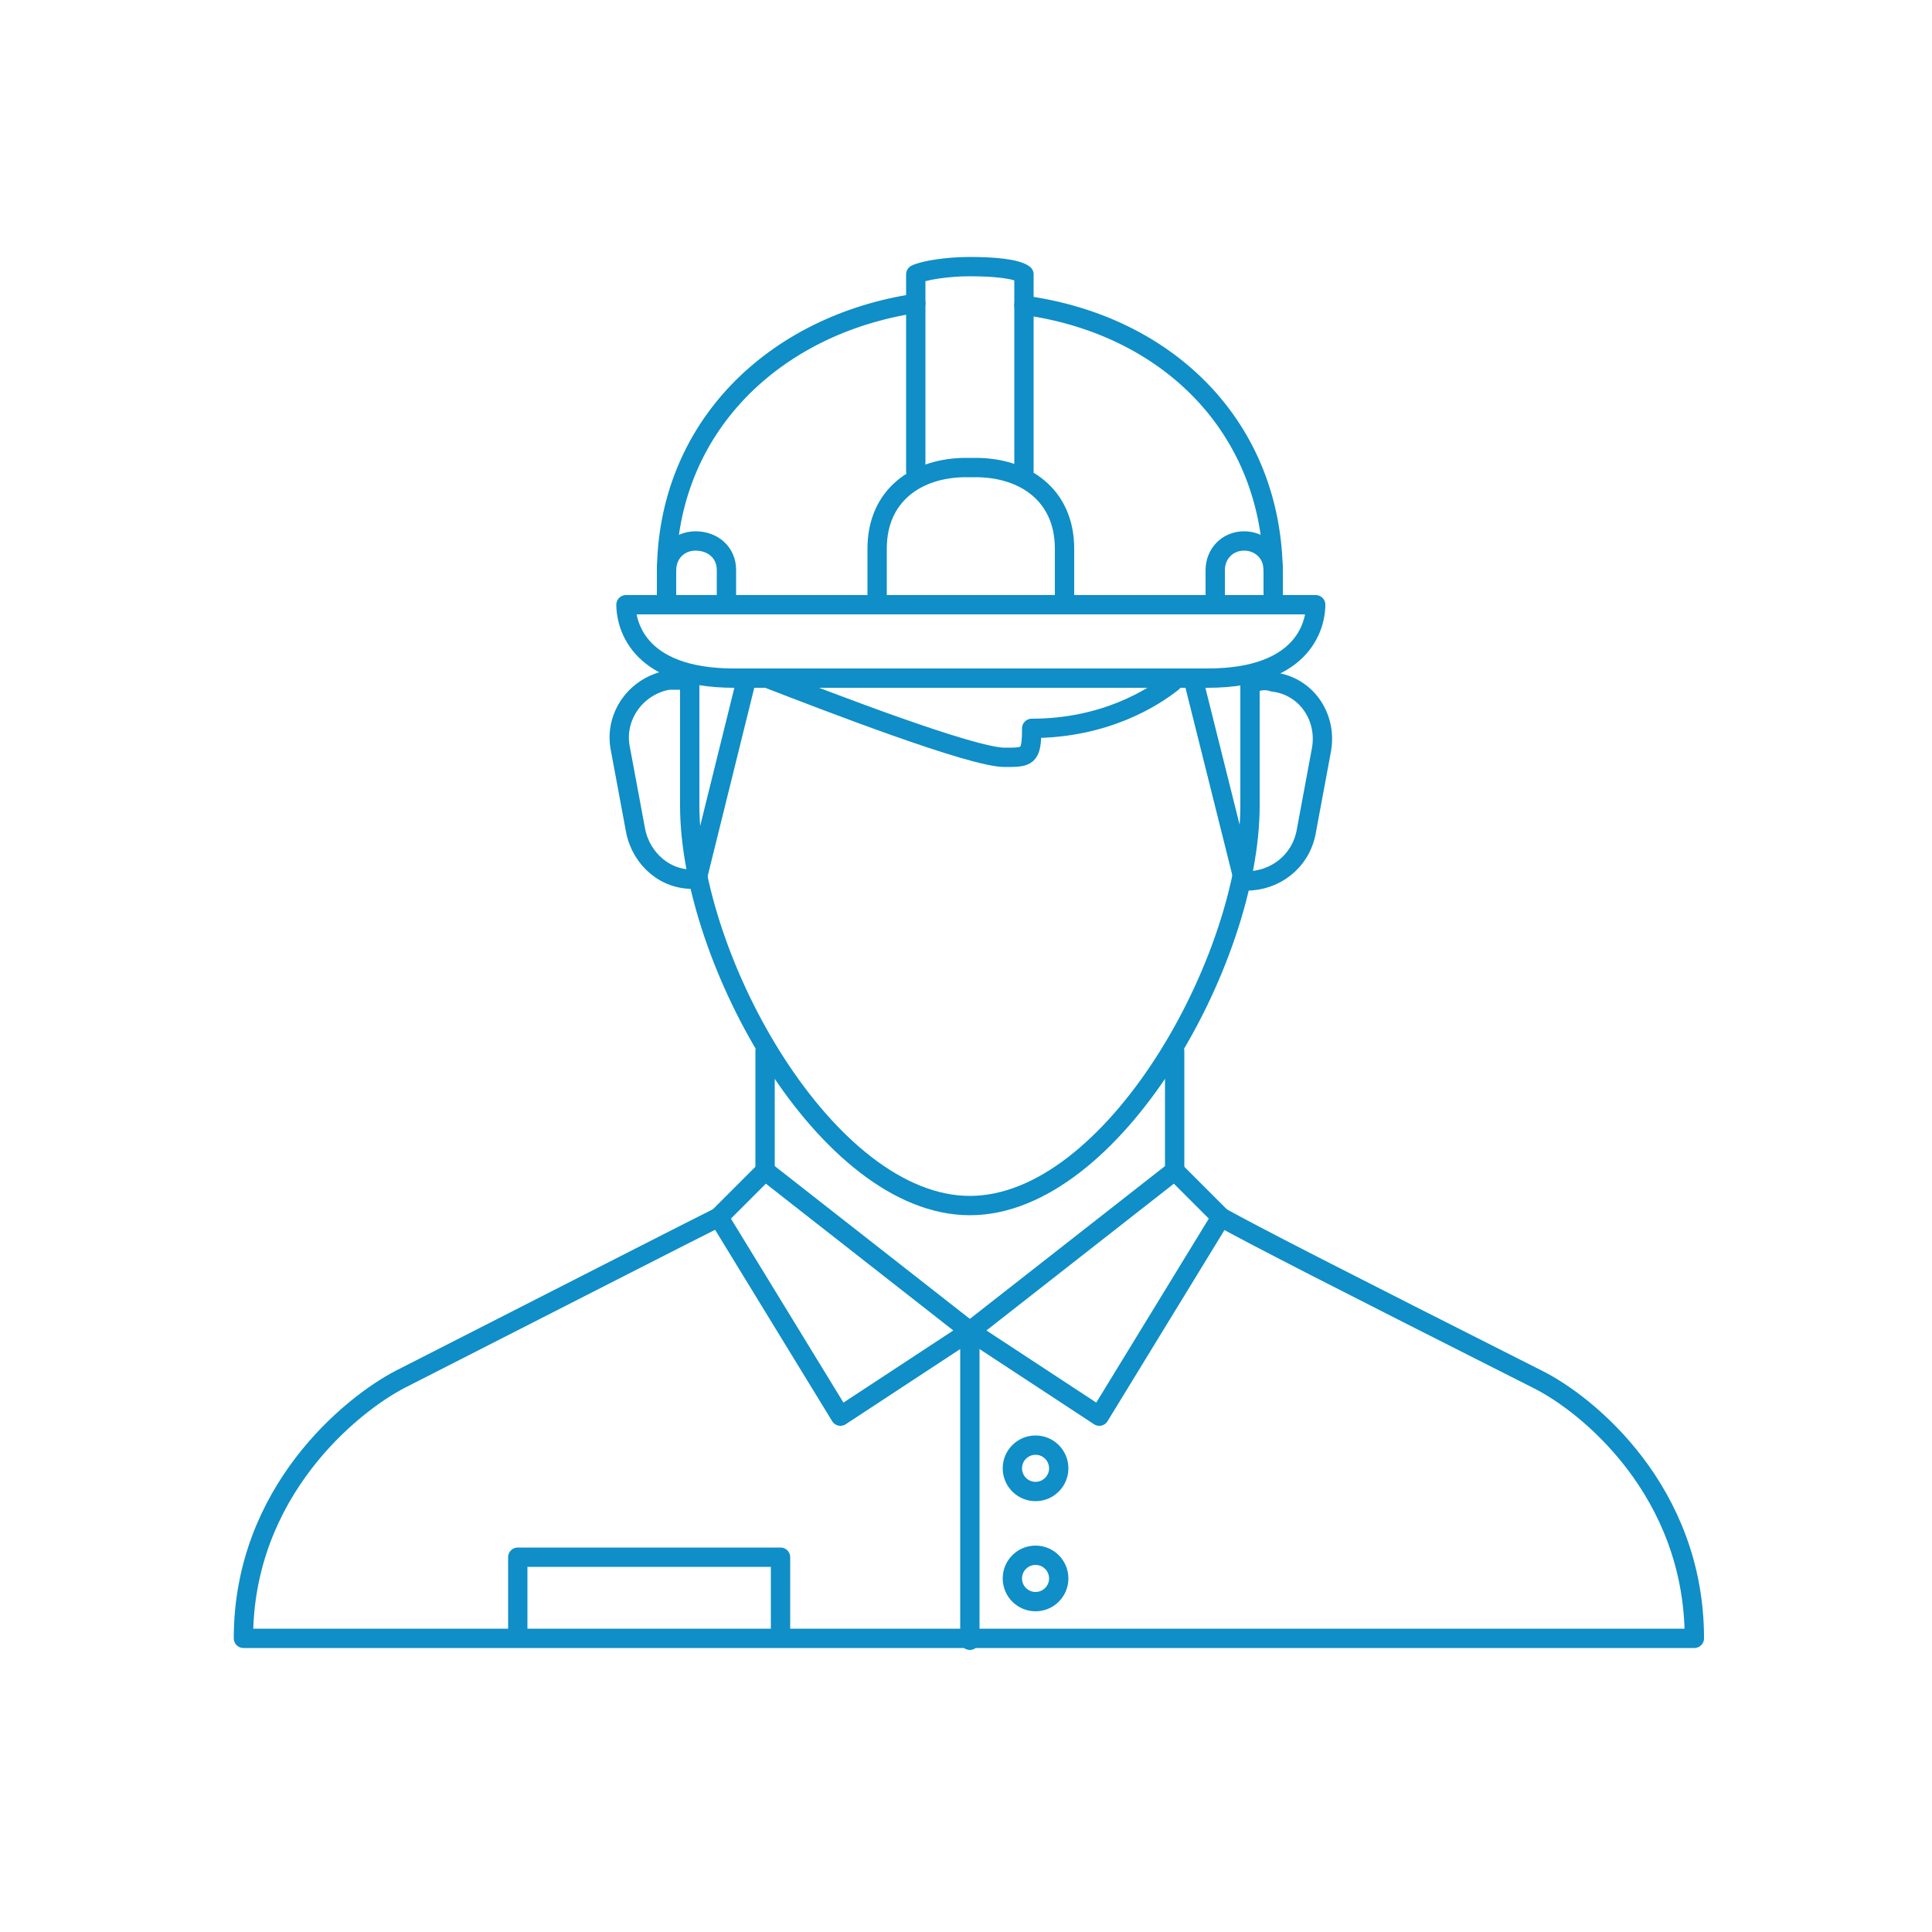 <svg version="1.1" baseProfile="basic" id="svg-industrials"
	 xmlns="http://www.w3.org/2000/svg" xmlns:xlink="http://www.w3.org/1999/xlink" x="0px" y="0px" role="presentation" alt=""  height="130" width="130" 
	 viewBox="0 0 100 100" xml:space="preserve">
<style type="text/css">
<![CDATA[
	.st0{fill:none;stroke:#0f8ec7;stroke-linecap:round;stroke-linejoin:round;stroke-miterlimit:10;}
]]>
</style>
<g>
	<g>
		<line class="st0" x1="60.8" y1="60.6" x2="60.8" y2="54.4"/>
		<line class="st0" x1="39.6" y1="54.4" x2="39.6" y2="60.6"/>
	</g>
	<g>
		<path class="st0" d="M35.5,35.2c-0.3,0-0.6,0-0.9,0c-1.7,0.3-2.8,1.9-2.5,3.5l0.8,4.3c0.3,1.5,1.6,2.6,3.1,2.5"/>
		<path class="st0" d="M64.5,45.6c1.5,0,2.8-1,3.1-2.5l0.8-4.3c0.3-1.7-0.8-3.3-2.5-3.5c-0.3-0.1-0.6-0.1-0.9,0"/>
	</g>
	<path class="st0" d="M35.7,35.2v6.5c0,8,7.1,20.7,14.5,20.7c7.4,0,14.5-12.7,14.5-20.7v-6.5"/>
	<path class="st0" d="M39.7,35.1c3.1,1.2,10.6,4.1,12.3,4.1c1.2,0,1.4,0,1.4-1.5c3.8,0,6.3-1.6,7.3-2.4"/>
	<g>
		<line class="st0" x1="61.8" y1="35.3" x2="64.3" y2="45.3"/>
		<line class="st0" x1="36.1" y1="45.4" x2="38.6" y2="35.3"/>
	</g>
	<g>
		<path class="st0" d="M65.9,31.3v-1.5c0-7.7-5.5-13-12.9-14"/>
		<path class="st0" d="M47.4,15.7c-7.3,1.1-12.9,6.4-12.9,14v1.5"/>
	</g>
	<path class="st0" d="M53,24.4V14.2c-0.4-0.3-1.6-0.4-2.8-0.4c-1.2,0-2.4,0.2-2.8,0.4v10.2"/>
	<path class="st0" d="M55.1,31.2v-2.8c0-2.8-2.1-4.2-4.6-4.2h-0.5c-2.5,0-4.6,1.4-4.6,4.2v2.8"/>
	<g>
		<path class="st0" d="M37.6,31.2v-1.7c0-0.9-0.7-1.5-1.6-1.5l0,0c-0.9,0-1.5,0.7-1.5,1.5"/>
		<path class="st0" d="M65.9,29.5c0-0.9-0.7-1.5-1.5-1.5l0,0c-0.9,0-1.5,0.7-1.5,1.5v1.7"/>
	</g>
	<path class="st0" d="M32.4,31.3c0,0.8,0.4,3.8,5.6,3.8h24.5c5.2,0,5.6-3,5.6-3.8H32.4z"/>
	<path class="st0" d="M37.2,63c-1.8,0.9-6.1,3.1-16.5,8.4c-2.5,1.3-8.1,5.8-8.1,13.4h75.1c0-7.6-5.5-12.1-8.1-13.4
		C69.3,66.2,65,64,63.2,63"/>
	<g>
		<polygon class="st0" points="63.2,63 60.8,60.6 50.2,68.9 56.9,73.3 		"/>
	</g>
	<g>
		<polygon class="st0" points="37.2,63 39.6,60.6 50.2,68.9 43.5,73.3 		"/>
	</g>
	<line class="st0" x1="50.2" y1="68.9" x2="50.2" y2="84.9"/>
	<circle class="st0" cx="53.6" cy="81.7" r="1.2"/>
	<circle class="st0" cx="53.6" cy="76" r="1.2"/>
	<polyline class="st0" points="40.4,84.6 40.4,80.6 26.8,80.6 26.8,84.6 	"/>
</g>
</svg>

